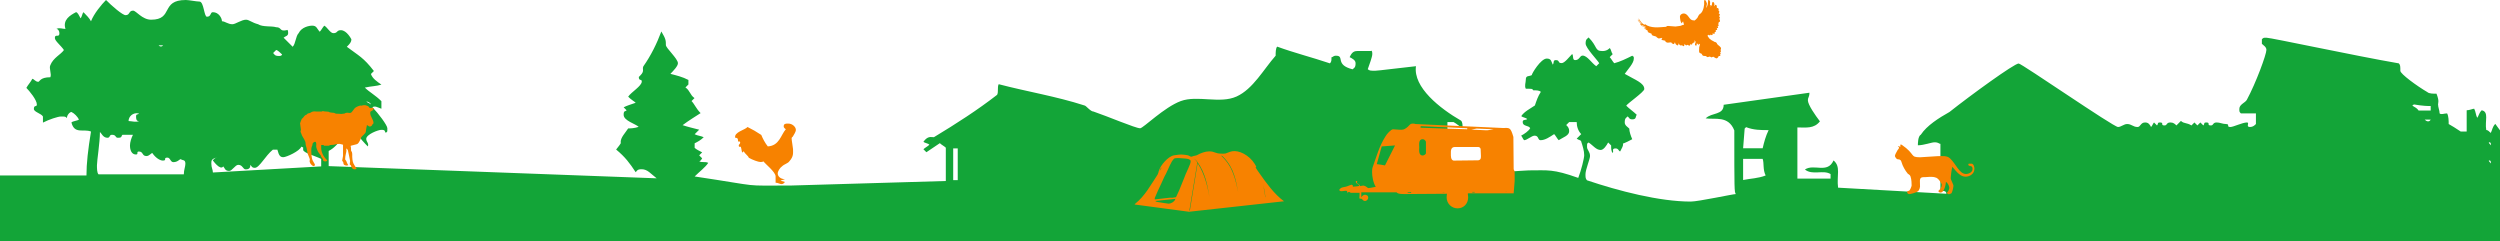 <svg xmlns="http://www.w3.org/2000/svg" viewBox="0 0 1763.8 170.3"><path d="M1757.4 115.3c-1.1-1.1-2.1-2.1-1.1-2.1 1.1 0 1.1 1.1 1.1 2.1zm-513.8-3.2c1.1 3.2 0 7.5 2.1 11.7-5.3 2.1-10.6 2.1-15.9 3.2v-14.9h13.8zm-567.9-7.4v22.4h-3.2v-22.4h3.2zm-461.8 1c0 2.1 8.5 4.3 12.7 6.4v5.3l-76.4 4.3c0-2.1-1.1-3.2-1.1-6.4 0-2.1 0-3.2 4.2-4.3-1.1 0-2.1 1.1-3.2 2.1 0 0 5.3 7.5 7.4 4.3 1.1 1.1 1.1 3.2 4.2 3.2 2.1 0 4.2-4.3 6.4-4.3 3.2 0 3.2 3.2 5.3 3.2 3.2 0 3.2-2.1 3.2-3.2 1.1 1.1 1.1 2.1 3.2 2.1 3.2 0 7.4-8.5 12.7-12.8h3.2c1.1 4.3 2.1 5.3 4.2 5.3s11.7-4.3 12.7-7.5c1.3 1.3 1.3-.9 1.3 2.3zm1543.5-3.2c-1.1-1.1-2.1-2.1-1.1-2.1 1.1 0 1.1 1 1.1 2.1zm-1540.4 0c0-1.1 0-2.1 1.1-2.1 0 0 0 1-1.1 2.1zm1039.3 0v-3.2 3.2zM75.8 97.2c2.1 0 1.1-2.1 3.2-2.1 3.2 0 2.1 2.1 4.2 2.1 3.2 0 2.1-1.1 3.2-2.1h7.4c-1.1 2.1-2.1 5.3-2.1 7.5 0 3.2 1.1 6.4 4.2 6.4 2.1 0 0-2.1 2.1-2.1 3.2 0 2.1 3.2 5.3 3.2 2.1 0 3.2-2.1 4.2-2.1 2.1 3.2 5.3 5.3 7.4 5.3 3.2 0 0-2.1 3.2-2.1 2.1 0 2.1 3.2 4.2 3.2 3.2 0 4.2-2.1 5.3-2.1 1.1 1.1 3.2 0 3.2 3.2 0 2.1-1.1 4.3-1.1 7.5H69.5c-1.1-1.1-1.1-4.3-1.1-6.4 0-3.2 2.1-16 2.1-23.5 1.1.9 2.2 4.1 5.3 4.1zm1156.1-7.5c5.3 2.1 10.6 2.1 15.9 2.1-2.1 4.3-3.2 8.5-4.2 12.8h-13.8l1.1-13.9 1-1zm483-5.3c-1.1 2.1-3.2 1.1-4.2 0h4.2zM96 82.2c0 3.2 1.1 3.2 2.1 3.2-2.1 1.1-5.3 0-7.4 0 0-3.2 3.2-6.4 7.4-5.3-1 1.1-2.1 0-2.1 2.1zm1618.9-7.4V78h-8.5c-2.1-3.2-6.4-3.2-3.2-4.3 6.5 1.1 9.6 1.1 11.7 1.1zM261.6 73.7c-1.1-1.1-2.1-1.1-3.2-2.1 1.1 0 3.2 1 3.2 2.1zM199 38.4s0 1.1-2.1 1.1c-3.2 0-3.2-1.1-4.2-2.1l2.1-2.1c1-.1 3.1 2.1 4.2 3.1zM111.9 32h3.2c-1 1.1-2.1 1.1-3.2 0zM88.6 10.7c3.2 0 2.1-3.2 5.3-3.2 2.1 0 6.4 6.4 12.7 6.4 16 0 6.4-13.9 24.5-13.9 2.1 0 7.4 1.1 9.6 1.1 3.2 0 3.2 10.7 5.3 10.7 3.2 0 2.1-3.2 4.2-3.2 4.2 0 6.4 4.3 6.4 6.4 2.1 0 4.2 2.1 7.4 2.1 2.1 0 6.4-3.2 9.6-3.2 2.1 0 4.2 2.1 8.5 3.2 3.2 2.1 9.6 1.1 12.7 2.1 4.2 0 2.1 3.2 7.4 2.1 0 0 1.1-1.1 1.1 2.1 0 2.1-2.1 2.1-3.2 3.2l6.4 6.4c2.1-2.1 2.1-7.5 4.2-9.6 2.1-4.3 7.4-5.3 9.6-5.3 3.2 0 3.2 2.1 5.3 4.3 1.1-1.1 2.1-3.2 3.2-4.3 2.1 1.1 4.2 5.3 6.4 5.3 3.2 0 2.1-2.1 5.3-2.1 4.2 0 7.4 6.4 7.4 6.4 0 2.1-1.1 3.2-3.2 5.3 8.5 6.4 11.7 7.5 19.1 17.1l-2.1 2.1c1.1 3.2 4.2 5.3 7.4 7.5-3.2 1.1-7.4 1.1-11.7 2.1 3.2 3.2 7.4 5.3 11.7 9.6v5.3c-3.2-1.1-4.2-2.1-6.4-1.1 4.2 4.3 10.6 12.8 10.6 14.9 0 3.2 0 2.1-1.1 3.2-1.1-1.1 0-2.1-3.2-2.1-2.1 0-10.6 3.2-10.6 6.4 0 2.1 2.1 3.2 1.1 5.3-2.1-2.1-6.4-6.4-7.4-9.6h-9.6c-3.2 0-1.1 3.2-2.1 5.3-2.1 2.1-4.2 5.3-8.5 7.5v10.7l231.4 8.6c-4.2-3.2-6.4-6.4-10.6-6.4-3.2 0-3.2 1.1-4.2 2.1-4.2-6.4-7.4-10.7-13.8-16 4.2-5.3 3.2-4.3 3.2-5.3 0-3.2 3.2-6.4 5.3-9.6 1.1 0 4.2 0 7.4-1.1-2.1-2.1-10.6-4.3-10.6-8.5 0-3.2 1.1-2.1 2.1-3.2l-2.1-2.1c2.1-1.1 5.3-2.1 8.5-3.2-1.1-1.1-3.2-2.1-5.3-4.3 2.1-3.2 9.6-7.5 9.6-10.7 0-2.1-2.1 0-2.1-3.2l1.1-1.1c3.2-3.2 1.1-4.3 2.1-6.4 5.3-7.5 9.5-16 12.7-24.6 3.2 5.3 3.2 6.4 3.2 9.6 0 2.1 8.5 9.6 8.5 12.8 0 2.1-3.2 5.3-5.3 7.5 4.2 1.1 8.5 2.1 12.7 4.3v3.2l-2.1 2.1c3.2 2.1 3.2 5.3 6.4 7.5l-2.1 2.1c2.1 2.1 3.2 5.3 6.4 8.5-3.2 2.1-8.5 5.3-12.7 8.5 3.2 1.1 7.4 2.1 11.7 3.2l-3.2 3.2c2.1 1.1 4.2 1.1 6.4 2.1-2.1 2.1-4.2 3.2-6.4 4.3v3.2c1.1 1.1 3.2 2.1 5.3 3.2l-2.1 2.1 2.1 2.1s-1.1 2.1-2.1 2.1c2.1 1.1 4.2 0 6.4 1.1-2.1 3.2-6.4 6.4-9.6 9.6 49.9 7.5 31.8 6.4 67.9 6.4l109.3-3.2v-23.5c-1.1-1.1-3.2-2.1-4.2-3.2l-9.5 6.4-2.1-2.1c1.1-1.1 3.2-2.1 4.2-3.2-1.1-1.1-3.2-1.1-4.2-2.1 3.2-4.3 5.3-3.2 7.4-3.2 15.9-9.6 30.8-19.2 44.6-29.9 1.1-2.1 0-5.3 1.1-7.5 20.2 5.3 40.3 8.5 60.5 15 1.1 0 4.2 4.3 6.4 4.3 9.5 3.2 29.7 11.8 32.9 11.8 2.1 0 17-14.9 28.7-19.2 11.7-4.3 27.6 2.1 39.3-3.2s19.1-19.2 27.6-28.8c0-2.1 0-5.3 1.1-6.4 11.7 4.3 24.4 7.5 37.2 11.8 1.1-1.1 1.1-2.1 1.1-4.3 1.1 0 1.1-1.1 3.2-1.1 6.4 0-1.1 6.4 11.7 9.6 1.1-1.1 2.1-1.1 2.1-4.3 0-2.1-2.1-3.2-4.2-4.3 1.1-2.1 2.1-4.3 5.3-4.3h9.6s1.1-1.1 1.1 2.1c0 2.1-2.1 7.5-3.2 10.7 1.1 1.1 2.1 1.1 5.3 1.1 2.1 0 18-2.1 28.7-3.2-2.1 14.9 17 29.9 31.8 38.4 1.1 1.1 1.1 3.2 1.1 5.3-2.1-1.1-4.2-3.2-6.4-4.3h-4.3v38.4c23.4-2.1 55.2-4.3 57.3-4.3 13.8 0 17-1.1 35 5.3 2.1-5.3 4.2-13.9 4.2-16 0-3.2-1.1-6.4-2.1-9.6 0-1.1-2.1-1.1-3.2-2.1l3.2-3.2c-2.1-2.1-3.2-5.3-3.2-8.5h-5.3l-2.1 2.1c1.1 1.1 2.1 2.1 2.1 4.3 0 3.2-4.2 4.3-7.4 6.4-1.1-1.1-2.1-3.2-3.2-4.3-3.2 2.1-6.4 4.3-9.6 4.3-2.1 0-1.1-3.2-4.2-3.2-2.1 0-5.3 3.2-7.4 3.2-1.1-1.1-1.1-2.1-2.1-3.2 2.1-1.1 5.3-3.2 6.4-5.3-1.1-2.1-5.3-1.1-5.3-4.3 0-2.1 2.1-1.1 3.2-2.1-1.1-1.1-3.2-1.1-4.2-2.1 2.1-3.2 6.4-5.3 9.6-7.5 1.1-3.2 2.1-6.4 4.2-9.6-1.1-1.1-3.2-1.1-5.3-1.1-1.1-1.1 0-1.1-5.3-1.1-1.1-2.1 0-4.3 0-6.4 0-3.2 2.1-2.1 4.2-3.2 0-1.1 6.4-11.7 10.6-11.7 3.2 0 3.2 2.1 4.2 4.3 1.1-1.1 0-3.2 2.1-3.2 3.2 0 1.1 2.1 4.2 2.1 2.1 0 5.3-4.3 7.4-6.4 1.1 1.1 0 4.3 2.1 4.3 3.2 0 3.2-3.2 5.3-3.2 3.2 0 6.4 5.3 9.6 7.5l2.1-2.1c-1.1-2.1-9.6-10.7-9.6-13.9s1.1-3.2 2.1-4.3c6.4 6.4 4.2 9.6 9.6 9.6 3.2 0 4.2-1.1 5.3-2.1 1.1 1.1 1.1 3.2 2.1 4.3l-2.1 2.1c1.1 1.1 2.1 3.2 3.2 4.3 4.2-1.1 8.5-3.2 12.7-5.3 1.1 1.1 1.1 0 1.1 2.1 0 3.2-4.2 7.5-6.4 10.7 7.4 4.3 13.8 6.4 13.8 10.7 0 2.1-12.7 10.7-12.7 11.8 2.1 2.1 5.3 4.3 7.4 6.4-1.1 1.1 0 3.2-3.2 3.2-2.1 0-2.1-1.1-3.2-2.1-1.1 1.1-2.1 1.1-2.1 4.3 0 2.1 2.1 3.2 3.2 4.3 0 2.1 1.1 5.3 2.1 7.5-5.7 3.1-6.6 3-6.6 3.1s.9.6-1.9 5.5c-1.1 0-1.1-2.1-3.2-2.1-3.2 0-1.1 2.1-2.1 3.2-1.1-1.1-1.1-3.2-1.1-5.3l-2.1-2.1c-1.1 2.1-3.2 5.3-5.3 5.3-3.2 0-5.3-3.2-8.5-5.3-1.1 1.1-1.1 0-1.1 3.2 0 2.1 2.1 3.2 2.1 6.4 0 2.1-3.2 9.6-3.2 12.8 0 2.1 0 3.2 1.1 4.3 22.3 7.5 51 15 73.2 15 5.3 0 29.7-5.3 31.8-5.3-1.1-1.1-1.1-3.2-1.1-44.9-4.2-10.7-13.8-7.5-20.2-8.5 4.2-4.3 12.7-2.1 12.7-9.6l60.5-8.5c0 3.2-1.1 3.2-1.1 5.3 0 3.2 5.3 10.7 8.5 14.9-4.2 5.3-9.6 4.3-15.9 4.3V126h23.4v-3.2c-5.3-3.2-12.7 1.1-18.1-3.2 6.4-4.3 15.9 3.2 20.2-6.4 5.3 4.3 2.1 10.7 3.2 19.2l76.4 4.3c0-2.1-2.1-2.1-4.2-2.1v-33.1c-1.1 0-1.1-1.1-4.2-1.1-2.1 0-7.4 2.1-11.7 2.1 0-1.1 0-6.4 2.1-7.5 4.2-6.4 12.7-11.8 20.2-16 14.9-11.8 45.7-34.2 48.8-34.2 2.1 0 66.9 44.8 70.1 44.8 2.1 0 4.2-2.1 6.4-2.1 3.2 0 4.2 2.1 7.4 2.1 2.1 0 2.1-3.2 5.3-3.2 2.1 0 3.2 1.1 4.2 3.2 1.1-1.1 1.1-2.1 2.1-3.2l2.1 2.1c1.1-1.1 0-2.1 2.1-2.1 3.2 0 0 2.1 3.2 2.1 2.1 0 1.1-2.1 4.2-2.1 2.1 0 3.2 1.1 4.2 2.1l3.2-3.2c2.1 2.1 4.2 1.1 7.4 3.2l2.1-2.1 2.1 2.1 2.1-2.1 2.1 2.1c1.1-1.1 0-2.1 2.1-2.1 3.2 0 0 2.1 3.2 2.1 2.1 0 1.1-2.1 4.2-2.1 2.1 0 4.2 1.1 6.4 1.1 3.2 0 0 2.1 3.2 2.1 2.1 0 8.5-3.2 11.7-3.2 2.1 0-1.1 3.2 2.1 3.2 2.1 0 3.2-1.1 4.2-2.1V80H1581c-1.1-1.1-1.1-1.1-1.1-3.2 0-3.2 4.2-4.3 5.3-6.4 6.4-11.8 13.8-32 13.8-35.2 0-2.1-2.1-3.2-3.2-4.3v-3.2c1.1-1.1 1.1-1.1 3.2-1.1 3.2 0 62.6 12.8 93.4 18.1 1.1 1.1 1.1 2.1 1.1 5.3 0 2.1 11.7 10.7 19.1 15 1.1 1.1 4.2 1.1 6.4 1.1 2.1 5.3 1.1 6.4 1.1 7.5 0 2.1 1.1 4.3 1.1 6.4 1.1 1.1 3.2 0 5.3 0 1.1 2.1 1.1 5.3 1.1 7.5 2.1 1.1 5.3 3.2 8.5 5.3h4.2v-15c2.1 0 4.2-1.1 5.3-1.1 1.1 2.1 1.1 4.3 2.1 6.4 1.1-1.1 1.1-3.2 3.2-5.3 5.3 1.1 2.1 7.5 3.2 13.9 1.1 0 2.1 1.1 3.2 2.1 1.1-2.1 1.1-4.3 3.2-6.4 2.1 3.2 6.202 7.5 6.202 10.7v74.229H-5.749V123.8H61c0-8.5 1.1-18.2 3.2-31-5.3-2.1-11.7 2.1-13.8-6.4 1.1-1.1 4.2-1.1 5.3-2.1-1.1-2.1-3.2-4.3-5.3-5.3-1.1 0-3.2 2.1-3.2 4.3-1.1-1.1-1.1-1.1-4.2-1.1-2.1 0-8.5 2.1-12.7 4.3v-4.3c-1.1-2.1-6.4-3.2-6.4-5.3 0-3.2 2.1-1.1 2.1-3.2 0-3.2-5.3-9.6-7.4-11.7 1.1-2.1 3.2-4.3 4.2-6.4 1.1 0 2.1 2.1 4.2 2.1 1.1 0 1.1-3.2 8.5-3.2 1.1-2.1-1.1-6.4 0-8.5 2.1-5.3 7.4-7.5 9.6-10.7-2.1-3.2-6.4-6.4-6.4-8.5 0-3.2 3.2 0 3.2-3.2 0-2.1-1.1-3.2-2.1-3.2 2.1-1.1 4.2 0 6.4 0-2.1-6.4 3.2-9.6 7.4-11.8 1.1 0 2.1 2.1 3.2 4.3 1.1-1.1 1.1-3.2 2.1-4.3 2.1 2.1 4.2 4.3 5.3 6.4 2.1-5.4 7.4-11.8 10.6-15C79 4.3 86.5 10.7 88.6 10.7z" fill-rule="evenodd" clip-rule="evenodd" fill="#13a538"/><path d="M561.5 91.6c0 1.5-1.5 3.5-2 4.5 0 .5-1 .5-1 1.5 0 1.5 1 6.6 1 7.6 0 3 .5 5.1-2.6 8.6-1 1.5-3.6 2-5.1 3.5-1.5 1-3.1 3.5-3.1 5.1 0 2 2 4 5.1 4-1 .5-2 .5-3.1 1 1 .5 2 .5 3.1 1-.5.5-1 1.5-2.5 1.5-1 0-2.5-1-4.1-1v-4.5c0-3-7.6-9.1-8.7-10.6-.5.5-1 .5-2 .5-1.5 0-5.6-1.5-8.2-3-.5-1.5-2.5-2.5-3.6-4.6l-1 1c-.5-1-.5-2.5-1-4 0-.5-1.5.5-1.5-1 0-1 1-1 1-2 0-1.5-1-.5-1.5-1 0-1.5 0-2.5-2-2.5-1-4 7.1-5.6 8.7-7.6 3.1 1.5 6.6 3.5 9.7 5.6 1 2.5 2.6 5.6 4.6 8.1 8.2-.5 9.2-8.1 12.7-12.1-.5-.5-1.5-1-1.5-2 0-2 1.5-2 3.1-2 3-.1 5.5 2.4 5.5 4.4zM259.7 74.9l.6.6c.1.2.3.5.4.6.8.2 2-.3 3.1.3-1.1 2.8-2.6 1.3-2.6 3.3 0 2.7 2.3 4.4 2.3 7.1 0 .5-.5.6-.6.9-.3 0-.3.5-.5.8-.3.5-1.2.8-1.4.8-.5 0-1.4-.6-2.1-1.1-.1.2-.8 4-.8 4.6 0 1.4-2.9 3.3-3.2 4-.3.3-.3 1.1-.6 1.6-.5 1-1.1 2.2-1.8 2.9-.5.3-.9.6-1.4.6-1.1.3-2.3.6-3.5.9-.2.2-.2 0-.2.3 0 .5.2.6.2 1 .1.6 0 1.4.1 2.2 0 .3.5.6.6 1.1.3.8.2 2.7.2 3.2 0 .3.1 3 .8 4.6.5 1.1 1.4 2.4 2.3 3.7-.6.5-.9.6-1.2.6-1.5 0-2.4-.8-2.8-2.7-.2-.5-1.2-.6-.8-1.4 0-.5.2-1.4.2-1.8 0-.5-1.1-5.1-1.5-7.3 0-.6-.6-1.1-1.1-1.6-.2.5 0 1.3 0 1.6 0 1.1-.9 3.5-.9 6 0 .6.8.8 1.1 2.1.2.5.6 1.4 1.1 2.1-.3.2-.9.3-1.2.3-.5 0-1.2-.2-1.7-.5-.1 0-.3-.3-.4-.6-.2-.2 0-.8-.2-1-.1-.6-.8-1.1-.8-1.4 0-.5.5-2.2.6-3.3v-7.9c-.8-.2-2.1-.6-2.6-.6-2.6 0-2.8.8-6.2.8-.5 0-.9.5-1.4.5h-3.2c-.2-.2-.2-.5-.6-.5h-1.4v2.1c0 2.7 1.4 6.2 4.3 8.7-.5.8-.9.8-1.4.8s-1.1-.2-1.5-.5c.2-1.3-1.1-2.2-1.4-2.7-.1-.3 0-.8-.3-1-.6-.9-1.7-2.1-2.1-3-.5-1-.9-2.1-1.1-3-.2-.3.6-3.7-.9-3.7-.3 0-1.2.5-1.5 1.1-.3.2-.2.8-.3 1.3-.8 1.6-.8 2.7-.8 3.8 0 .5.1 4.1.6 6 .3 1.3 2 3.6 2 4 0 .5-.5 1-.8 1-1.2 0-2.8-1.9-2.9-3-.2-.5.1-1.3.1-1.6 0-.5-.9-2.5-1.4-3.8-.6-1.7-.6-4-1.4-6-.3-1-.1-2.2-.5-3-.8-2.2-2.3-3.6-2.7-5.4-.1-.6-.6-1.1-.6-1.4 0-.5.3-1.1.3-1.4 0-.5-.6-4.1-.6-4.6 0-.3.8-2.1 1.1-2.9.2-.5.6-.6.8-.8.8-1.1 1.5-2.1 2.8-2.5.1 0 .3-.5.6-.6.3-.3 1.1-.2 1.7-.5s1.2-.8 2.1-1c.8-.2 2.3 0 2.7 0h3.5c.3-.2.5-.3.8-.3.5 0 .8.2 1.1.2.8.2 1.7 0 2.6.2.5 0 .9.5 1.4.5.8.2 1.7.2 2.6.3.4 0 .9.5 1.5.6 2.7 0 3.2.2 3.7.2.3 0 1.7-.2 2.4-.3.3 0 .6-.5 1.2-.5.9-.3 2.1.3 3.2 0 .8-.3 2-2.5 2.7-3.2.9-.9 2.6-1.6 3.8-1.9.1-.2.8.2 1.1 0 .6-.2 1.4-.3 1.8-.3 1-.1 1.9.4 2.8.7zm901.8-55.8c-1.2-.2-2.5-.3-3.6-1.8 1.1.7 2.4 1.2 3.6 1.8zm42.8-16.5c0 .3-.3 1.8-.5 2.7 0 0 0 .1.1.2.7-1.2 1.2-2.9 1.1-4 .3-.6-.3-1.5.6-1.5.6 0 .9 1 .9 1.3 0 .2 0 1.6-.1 2.2h.5v.7c-.1.2-.1.3-.1.5.6-.5 1.2-1.6 1.1-2.2s.3-1.1.7-1.1c.6 0 1 1.4 1 1.6 0 .3-.2.9-.4 1.5.7-.5.6-1.1 1.2-1.1.8 0 .9 1.2.9 1.6 0 .2 0 .5-.1.8.3-.1.4-.2.6-.2.5 0 .6 0 .5.7.1.1.3.2.3.5 0 .2-.2.5-.3.7.1.1.1 0 .3 0 .4 0 .4 1.1.4 1.1 0 .2-.3.5-.5.7.3.3.9.6.9 1.1 0 .3-.4.7-.6 1 .1.2.3.3.4.5.2.1.2.3.2.5 0 .3.1.4-.5 1 .3.3.6.7.6.9 0 .4-.4.6-.1 1.2h-.8c-.1.3 0 .6 0 1.1-.2 0-.4 0-.5.1.2.4.4.9.4 1.2 0 .2 0 .3-.1.5-.2 0-.6-.2-.6 0 0 .3.3.5.3.7v.6c-.1.1 0 .1-.3.1-.2 0-.3-.1-.5-.2 0 0-.1-.1-.1.2 0 .2.3.7.3.9 0 .4-.4.5-.6.5 0 0-.5 0-.5.1.1.2.2.5.2.7 0 .3-.4.8-.9.6 0 .2.3 1.3-.4 1.3-.3 0-.6-.2-.9-.4l-.2.2c.1.1.1.1.1.4 0 .5-.3.7-.6.7s-.5-.2-.7-.5c-.4.3-.3.7-.8.7-.1 0-.3-.2-.6-.5-.3.2-.6.5-1 .7.5.6.8 1.3 1.3 1.9.8.8 2 1.6 3.1 2 .1.1.1.3.2.3.5.2 1.3.1 2 1 .2.1.1.5.2.6.8 1.1 2.8 1.9 2.8 3.2 0 .3 0 .7-.4 1.1.2.3.4.5.4.8s-.6.8-.6.8c0 .3.4.7.4.9s-.2.3-.4.4c0 .3 0 .5.1 1.3h-1.2c.1.6-.9 1.7-1.5 1.7-.5 0-2.2-1.2-2.3-1.2-.3 0-.9.5-1.2.5-.2 0-1-.6-1.2-.6-.3 0-1.3.4-1.5.4-.5 0-1-.6-1.2-.7-.5-.2-1.2 0-1.8-.2-1-.2-1-1.4-1.5-1.6-.4-.2-.9-.2-1.2-.5-.3-.3-.4-.9-.4-1.3 0-.2 0-.3.1-2.6.2-.6.5-1.7.5-2 0-.5-.6-.5-.7-.5-.1.1-.1 0-.1.3 0 .2.2.4.1.6-.4-.4-1-.7-1.3-1.2-.1.1-.3.1-.3.4 0 .2.2 1.1.2 1.7l-.5-1.1c-1 .6-.3.3-.4.9-.5-.4-.5-.8-.5-1.1 0-.6.5-1.3.5-1.8 0-.3-.4-.7-.8-1.1-.1.1-.1 0-.1.2 0 .3.2.5.2.8 0 .2 0 .3-.1.3-.2.2-.4.2-.7.2-.2.2-.2.6-.4.6s-.3-.1-.5-.2c0 0 .1 1.1-.4 1.1-.2 0-.6-.3-.9-.5-.1.3-.1.6-.2.9-.2.2-.4.3-.7.3-.2 0-.9-.6-1.1-.6-.3 0-.6.4-.8.4-.4 0-1-.4-1.2-1.1-.4.7-.2 1.7-.9 1.7-.2 0-.9-.7-1.2-.7-.2 0-.4.2-.6.2-.4 0-1.2-.6-1.4-1-.1-.2-.1-.5-.2-.7-.2.5-.1 1.1-.5 1.6-1.1.1-2.1-1.4-2.1-2.2-.5.5-.3 1.3-1 1.3-.2 0-.9-.4-1.2-.6-.2-.2-.3-.5-.4-.6-.2.1-.5 0-.7 0-.3 0-1.5.2-1.8.2-.4 0-1.4-.4-1.6-.8-.1-.1 0-.3-.1-.5-.7-.5-2.7-.2-2.7-1.1 0-.3.4-.6.6-.9-.1-.1-.1-.1-.3-.1-.3 0-1.7.4-1.9.4-.6 0-.5.1-1.5-.6-.4-.2-.5-.6-.7-.7-.6-.4-3.2-.5-3.2-1.6 0-.2.2-.1.3-.2-.6-.5-3.1-1.1-3.1-1.7 0-.2.3-.3.4-.4-.8-.6-2-1.2-2.7-2l.1-.2c.4-.1.5.5 1.5.4-1.5-1.2-3.5-1.3-4.5-3.1 0 0 0-.1.1-.3.2.1.3.2.4.1-.7-.7-1.8-1.8-2.2-2.6v-.3c.8.6 1.7 2.7 3 2.8-1.2-1-2.4-2.4-2.6-3.8.5.6 2.8 4.5 4.5 4.5.2 0 .3-.1.5-.3.3.3.7.7 1.2.9 2.3 1.1 4.8 1.3 7.1 1.3.3 0 4.3-.2 6.3-.4.4-.7 1-.6 1.4-.6l5.2.4c1.2-.1 2.4-.3 3.6-.5.3 0 .7-.4 1.2-.5.3-.2.8-.1 1.2-.3-.2-.7-.5-1.6-.7-2.4-.5.5-.6 1.1-1 1.5-.3-.5-.6-1.2-.8-1.8-.2-.9-.4-2.5-.4-2.8 0-1.6 1.5-2.4 2.6-2.4 3.5 0 3.8 4.9 6.8 4.8.2 0 .4.2.7.2.5 0 1.9-1.5 2.2-1.9.3-.4.4-.9.6-1.2.3-.6.7-1.2 1.2-1.6.1-.2.4-.2.6-.3.3-.3.6-.7.9-1.2.7-1.2 1.2-2.8 1.3-4 .1-.4.1-.8.2-1.2V1.6c.1-.3-.2-1.6.5-1.6s1.5 2.5 1.5 2.6zM893 141.1v-.7.7zm-68.5 2.6c-.3 0-5.1-.7-7.8-1.2-.6 0-1.1-.3-1.7-.7l14.3-1.5c-.7 2.1-3.2 3.4-4.8 3.4zm29.1-3.3v-.4.4zm39.3-.5v-.7.7zm-39.5-.3v-.4.4zm20.6-1.4v-.4.4zm-.1-.9v-.6.6zm-.2-.8v-.7.7zm19 2.6l-1.5-9c.1.9.4 1.9.6 2.9.3 1.3.6 2.8.7 4.1 0 .1.4 2.6.3 1.2v.8h-.1zM818 120.9c.3-.7.7-1.6 1.1-2.5h.3c0 .5-1 1.8-1.4 2.5zm26.7-6.8c5.8 8 7.2 16.8 8.6 24.9-1.5-7.8-3.2-15.6-8.1-23.5l-.3-.1c-1.8 10.9-3.6 21.9-5.4 32.9 0 .2-.1.4-.4.4l5.6-33.8c0-.9-1.7-2.5-2.4-3.1.9.7 1.7 1.3 2.4 2.3zm-9.2-2.3c1 .1 2.8.1 3.9.9.7.4.6.9.6 1.4 0 1.7-3.2 7.8-3.5 8.8-.8 2.2-1.7 4.3-2.6 6.5-1.2 3.2-2.6 6.5-4.2 9.7-.6.1-2 .4-2.4.4h-2.2l-10.4 1.2v-1c1.5-3.5 3-7 4.7-10.4 1.1-2.2 1.9-4.5 3.1-6.5 1.8-3.5 3.6-8.7 5.7-10.7.4-.6 2.4-.6 3.2-.6.4 0 2.6.2 4.1.3zm27.5-1.1c7.9 8 8.9 16.8 10.6 24.9-2-8.5-3.5-18-12.2-25.9.5.2 1.1.4 1.6 1zm23.6 7.6c-.1-.1-.3-.4-.4-.6-.1.1-.3.1-.3.4 0 .4 2.1 3.3 3 4.6 4.3 6.1 10.1 14.3 17 19.3l-67 7.4-38.3-5.1v-.3c7.4-5.9 11.2-13.5 15.8-20.3.7-1 1-2.3 1.2-3.2 1.2-3.9 6.4-10.1 10.6-10.9 1.5-.3 4.7-.6 5.1-.6.3 0 3.2.2 4.9.6.7.2 1.8 1 2.1 1 .4 0 1.4-.4 2.1-.6.7-.2 1.5-.2 2.2-.6 2.6-1.4 5.7-2.6 8.5-2.6 4.2 0 3.8 1.6 8.9 1.6.4 0 1.8.1 2.6-.1 2.8-1 3.9-1.7 6.4-1.7 5.2 0 12.7 4.6 15.6 11.7zm106.325 17.8h2.6c.2-.2.2-.4 0-.5-2.2 0-2.4.2-2.6.5zm26.5-.3h-1.9c.5.2 1.2.2 1.9 0zm19.3-.4v.4h1.7v-.4h-1.7zm23.2 0c.5 0 1.1 0 1.4-.2-.5.1-1.1.1-1.4.2zm-35.5-31.7c-3.1 0-2.8 3.2-2.8 4.8 0 1.2-.2 4.4 1.9 4.8l17.4-.2c2.1-.3 1.9-2.1 1.9-3.2 0-.5 0-1.1-.2-4.8-.2-.9-1-1.4-1.7-1.4h-16.5zm-51.6-.4l-3.5 12.5c1.9.2 3.8.5 5.8.9 2.3-4.6 4.7-9.3 7.1-14.1l-9.4.7zm91.8-1V101v1.3zm-65.299 1.6c0 1.6-.7 5.8 2.4 5.8.9 0 2.3-.9 2.3-1.6V100c-.5-1.4-1.6-1.8-2.4-1.8-3.001 0-2.3 4.2-2.3 5.7zm46.7-12c1.9.2 3.8-.5 5.8-.7-1.9 0-4-.2-12-.5 0 0-.2 0-3.8.7l10 .5zm-45.8-1.8l32.9 1.1c0-.2 0-.7.2-.7l-33-1.5c-.001.4-.101.8-.1 1.1zm-11.2.9c-1.2.7-2.8.5-4 .5-.5 0-3.7-.3-4.2-.3-1.4 0-4.4 3.3-5.4 5.1-4.4 6.9-6.3 14.3-8.9 21.4-.5 1.1-.5 3.2-.5 3.7 0 2.8.7 7.4 2.6 10.4-1.7.4-4.9.9-5.2.9-.5 0-1.7-1.4-2.8-1.6-.7-.4-1.9 0-3 .2-.2-1.1-1.6-1.9-2.4-2.1.2-.4.2-.7.4-1.1l-.4-.4h-.5c0 .2-.2 0-.2.4 0 .5.2.9.5 1.2.5.4 1.2.7 1.9 1.2v.7c-1 .2-2.3.4-4.4.5-.2-.2 0-.5 0-.7-.5-.7-.9-.7-1-.7-.4 0-1.7.7-3 1.1-1.2.5-2.8.5-4.2 1.1-.5.2-1.4 1.1-1.4 1.4 0 1.2 1.8 1 1.8 1 .5 0 1.9-.3 2.4-.3.9 0 1.4-.2 1.6 1.8.2-.2.2-.4.2-.7.3-.2.5-.2 1-.2s.9.4.9.5h6.4c0 3-.2 3.2-.2 3.7 0 .7 1.4.4 1.6.5.9.7 1.2 1.6 2.3 1.6 1.4 0 2.4-1.2 2.4-2.3 0-1.6-1.4-2.1-2.3-2.1-1 0-1.9.7-2.6 1.8v-3.5h24.9c1 1.4 4.9 1.2 6.8 1.2l28.7-.2c0 .7-.2 1.9-.2 2.5 0 4.6 3.7 7.8 7.7 7.8 4.5 0 7.5-3.5 7.5-7.8 0-.5-.2-1.4-.2-2.1-.2-.2-.2-.4.2-.7h32.1l.7-8.7v-6.5c-.2-.5-.3-1.2-.7-1.8l-.2-22.8c-2.1-7.2-2.8-6.3-7.5-6.3l-61.6-2.8c-.5-.2-1.2-.3-1.6-.3-2.901-.1-2.2 1.7-6 3.8zm360.574 38.4v-.8.8zm-11-27.35c0 .3.5 1.4 0 1.4-.8 0-1.1-.6-1.6-.3.3.3.8.6.8 1.1 0 .8-1.1 1.4-1.3 2.2-.5.8-1.6 2.8-1.6 3.6 0 .3.8 1.9 1.6 2.2.5.3 1.6 0 2.1.6.8.3.8 1.4 1.1 1.9.5 2 2.4 5.6 4.3 7.8.3.3 1.6.8 1.9 1.9.8 2 .8 5.8.8 6.4s-1.1 3.3-1.6 3.6c-.5.3-1.6.3-1.6 1.1s.8 1.4 1.6 1.4c.5 0 4.3-.8 5.9-1.9 1.1-.6 1.9-3.1 1.6-4.5-.3-5.3 0-5.6 4-5.6.8 0 4.8-.6 7 .3 1.6.3 3.2 2.5 4 4.2.3 0 .3.6.3 1.1 0 1.9-1.6 3.6-2.4 4.2.3.6.8 1.1 1.6 1.1 2.9 0 3.8-6.7 3.8-7.5 1.3.6 2.4 3.1 2.4 4.2 0 .6-.8 3.1-1.9 3.4.3.3.8 1.1 1.6 1.1.5 0 1.6-.6 1.9-.8.8-1.7 1.3-4.4 1.3-5.3 0-.6-1.3-3.1-1.9-4.7v-1.1c0-.8.5-5 1.1-7.5 3.5 4.2 5.9 7 9.4 7 2.7 0 6.2-1.9 6.2-5.6 0-1.1-.5-3.6-2.1-3.6h-1.9c0 .3-.3 0-.3.6 0 1.9 3 0 3 3.1 0 2.8-3.5 3.6-4.6 3.6-4.8 0-7.2-7.2-11.2-10.9-2.1-2.2-5.6-1.7-8.6-1.7-.5 0-11.8.8-12.6.8-7.5 0-2.9-1.9-13.1-8.9h-1z" fill-rule="evenodd" clip-rule="evenodd" fill="#f78200"/></svg>
